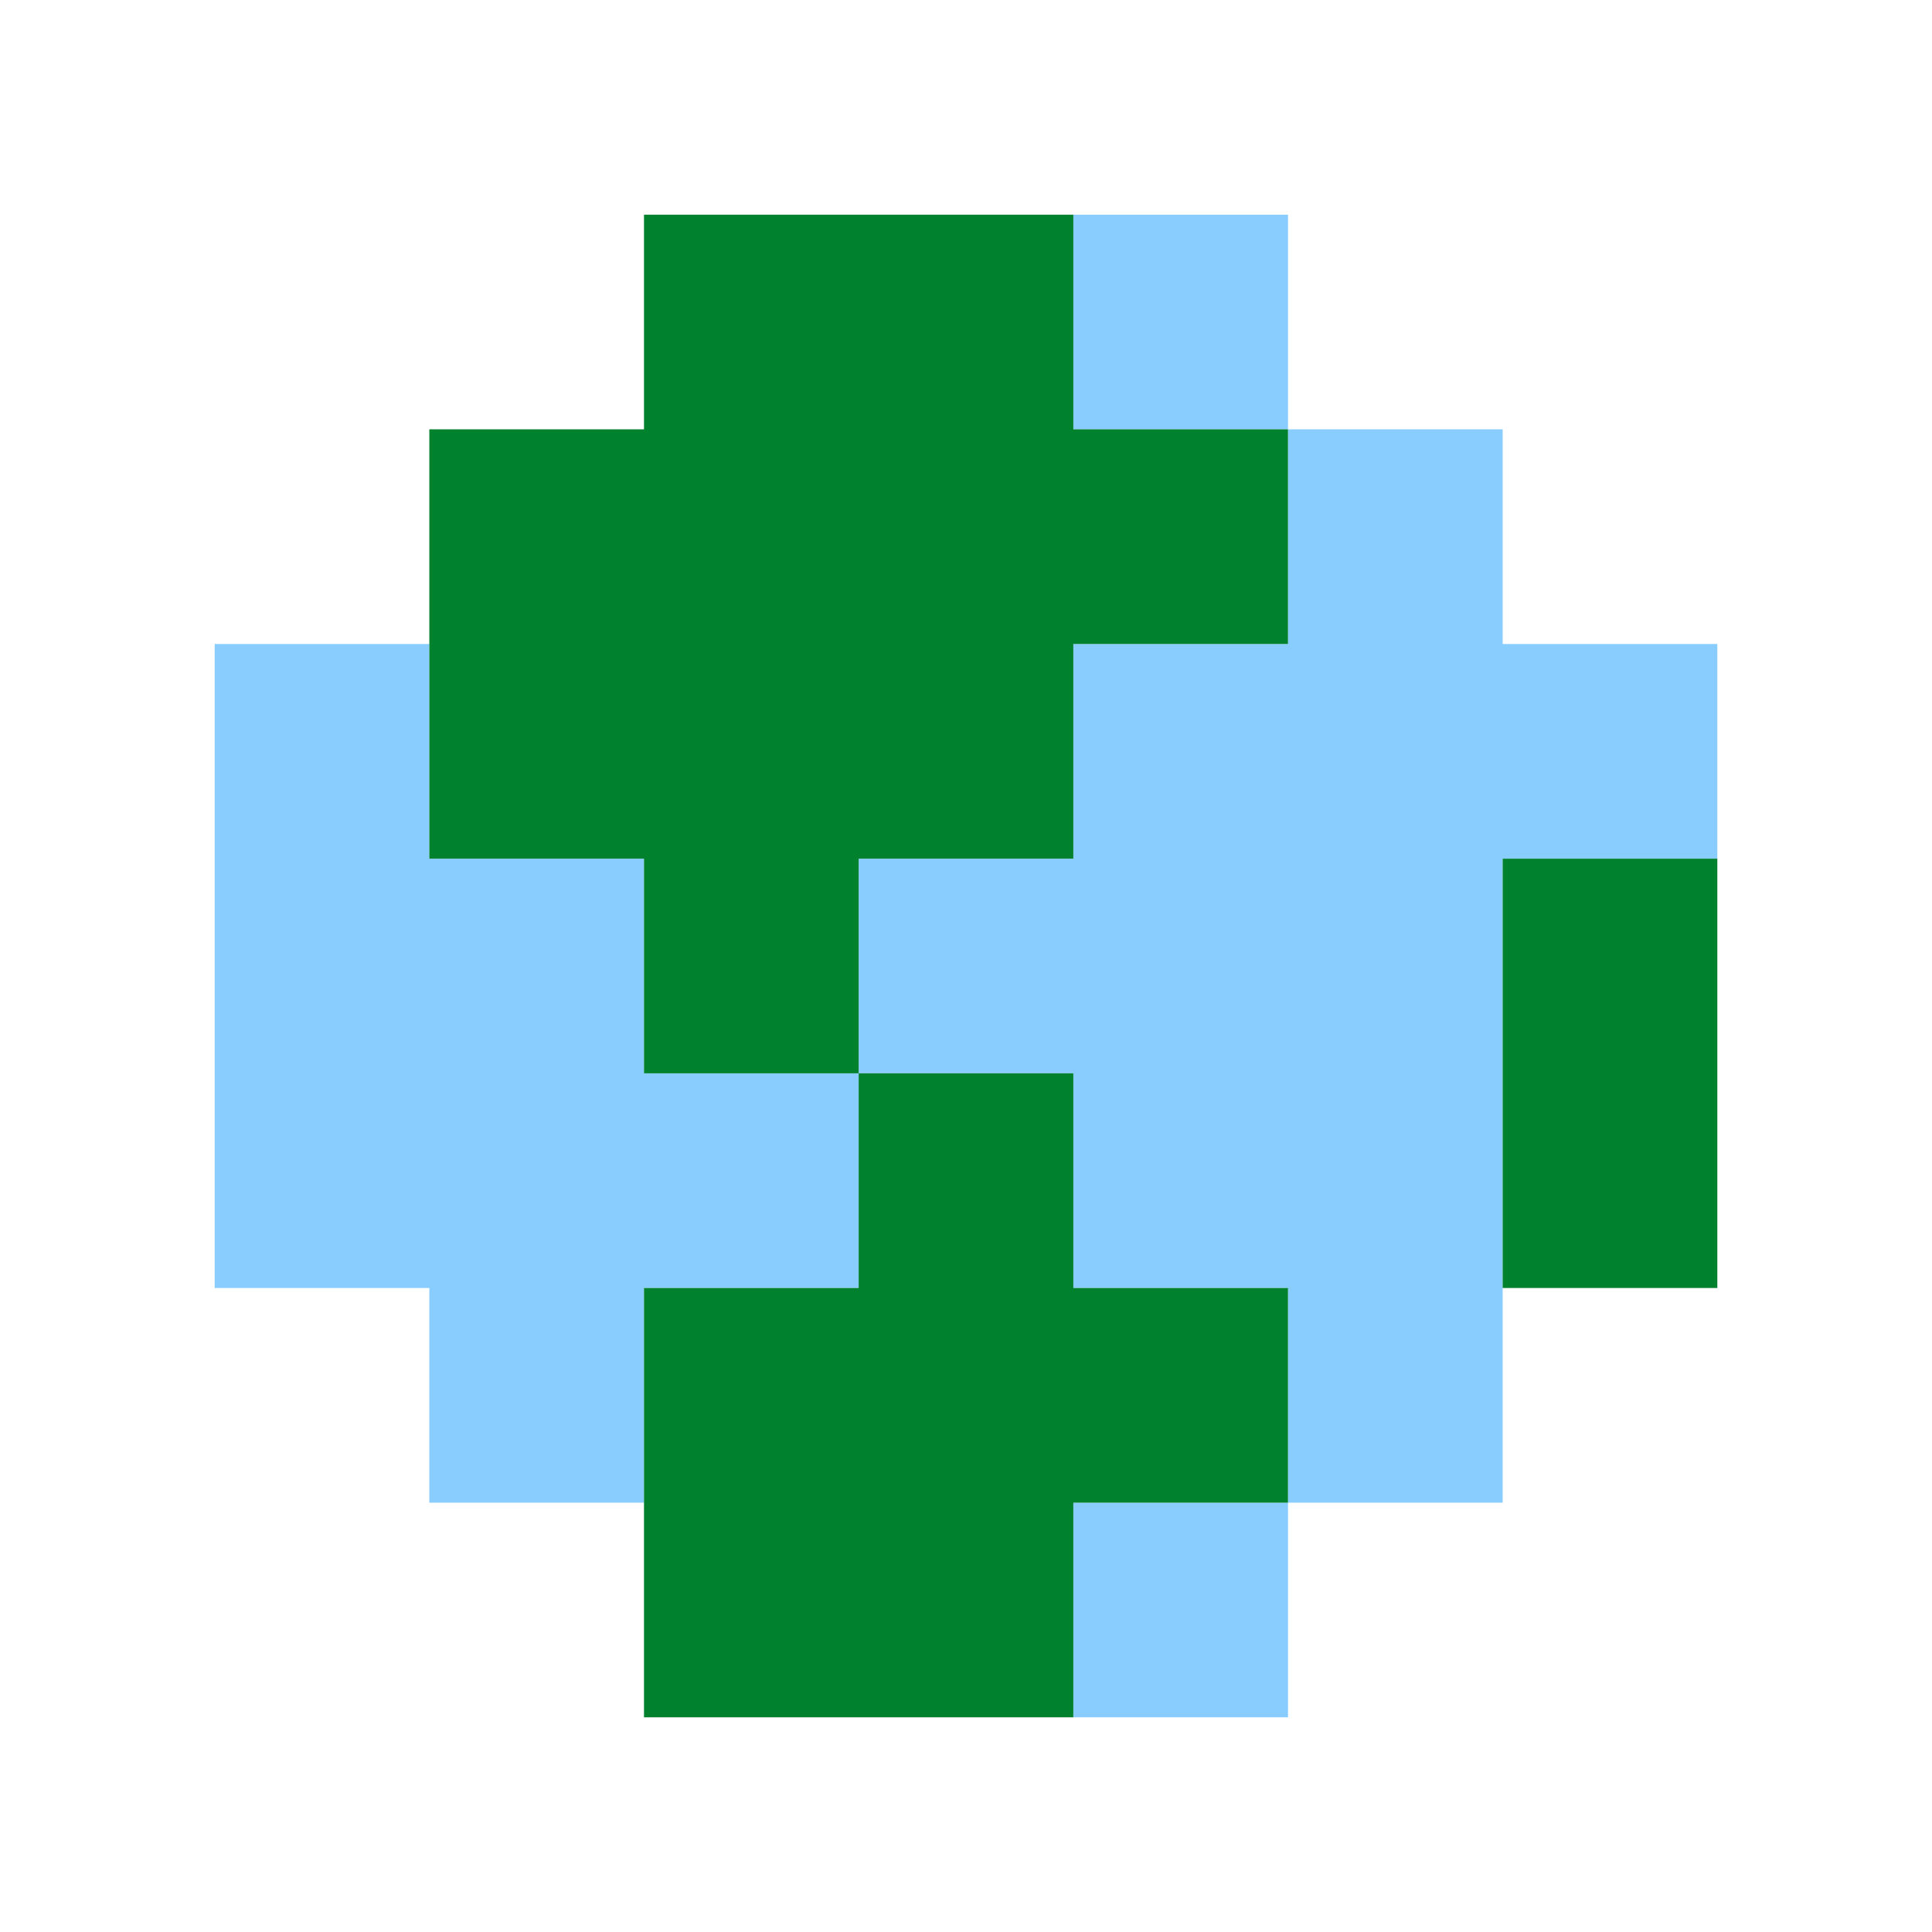 <svg xmlns="http://www.w3.org/2000/svg" viewBox="0 0 9 9" class="pixelicon-earth">
	<path fill="#89CDFF" d="M3,4H2V3H1c0,0.9,0,2.1,0,3h1v1h1V6h1V5H3V4z"/>
	<rect fill="#89CDFF" x="5" y="1" width="1" height="1"/>
	<path fill="#89CDFF" d="M7,3V2H6v1H5v1H4v1h1v1h1v1h1c0-0.9,0-2.1,0-3h1V3H7z"/>
	<rect fill="#89CDFF" x="5" y="7" width="1" height="1"/>
	<path fill="#00812E" d="M5,1C4.5,1,3.5,1,3,1v1H2c0,0.5,0,1.5,0,2h1v1h1V4h1V3h1V2H5V1z"/>
	<path fill="#00812E" d="M3,6c0,0.5,0,1.5,0,2c0.5,0,1.5,0,2,0V7h1V6H5V5H4v1H3z"/>
	<path fill="#00812E" d="M7,4c0,0.5,0,1.5,0,2h1c0-0.5,0-1.5,0-2H7z"/>
</svg>
